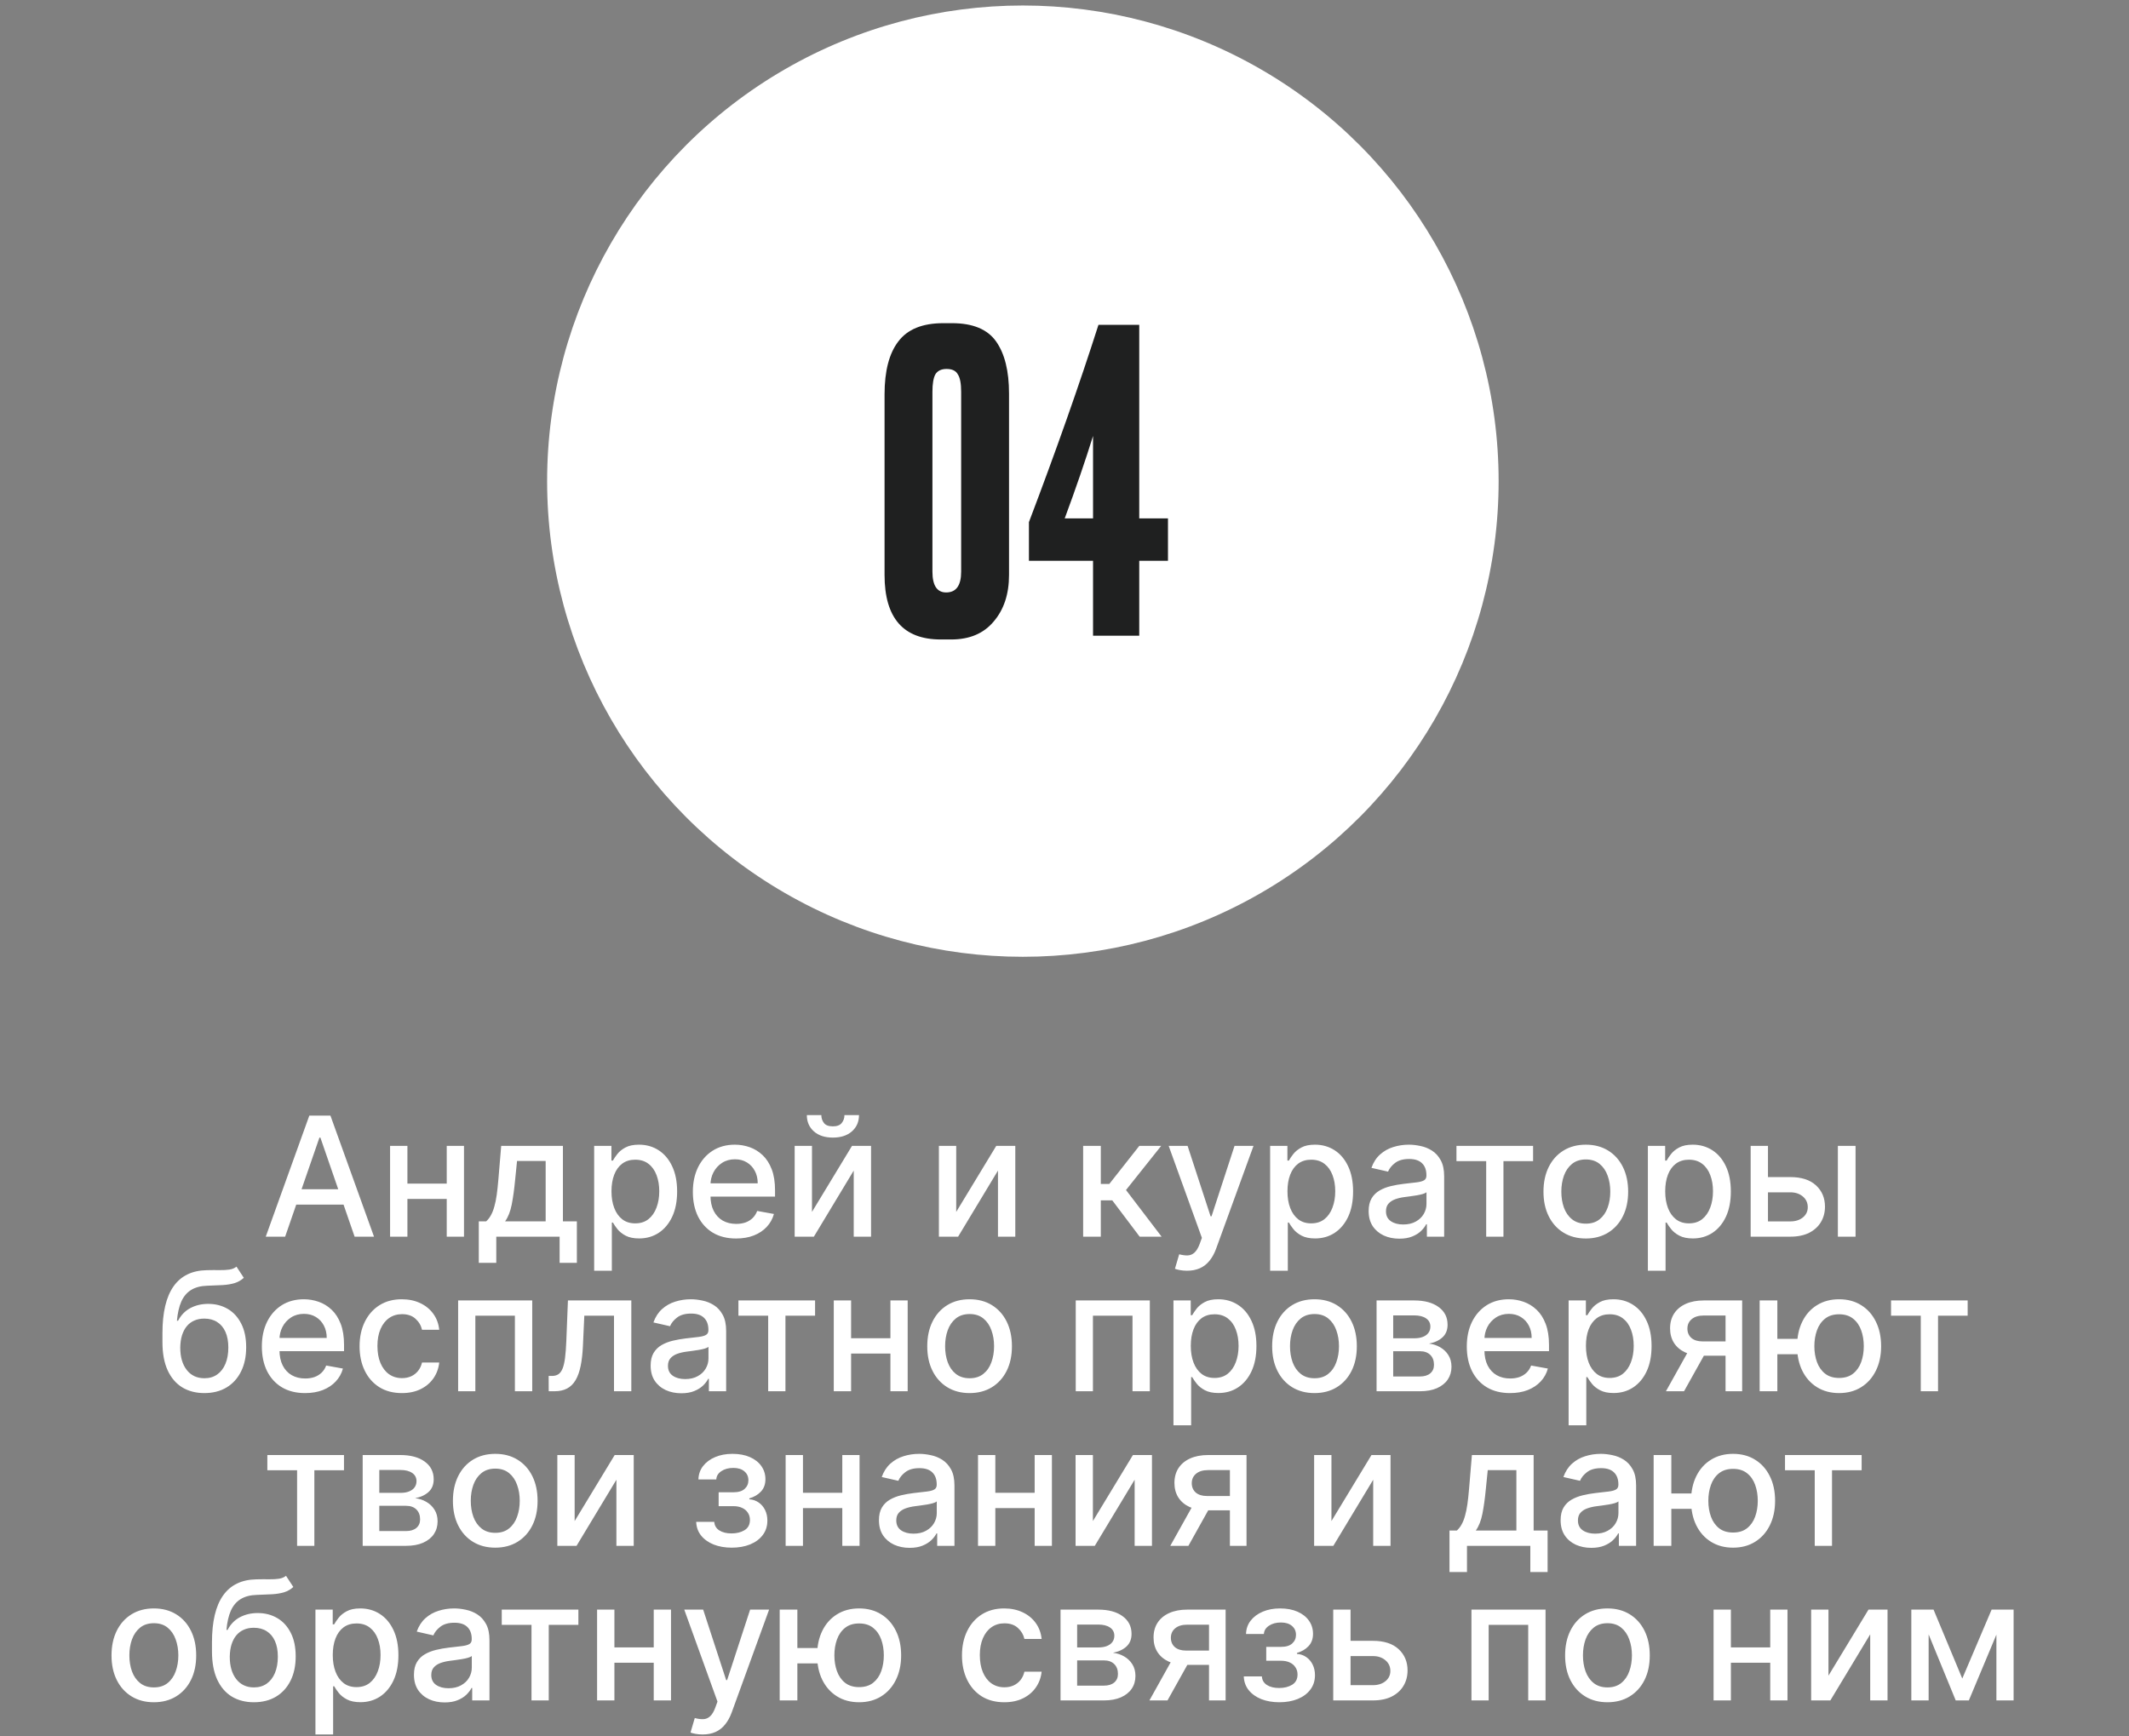 <?xml version="1.0" encoding="UTF-8"?> <svg xmlns="http://www.w3.org/2000/svg" width="179" height="146" viewBox="0 0 179 146" fill="none"><rect x="0" y="0" width="179" height="146" fill="#808080" stroke="none"/> <path d="M23.974 104H22.343L26.007 93.818H27.782L31.446 104H29.815L26.937 95.668H26.857L23.974 104ZM24.247 100.013H29.537V101.305H24.247V100.013ZM37.973 99.54V100.828H33.836V99.54H37.973ZM34.254 96.364V104H32.797V96.364H34.254ZM39.012 96.364V104H37.56V96.364H39.012ZM40.255 106.202V102.712H40.876C41.035 102.567 41.169 102.393 41.279 102.19C41.391 101.988 41.486 101.748 41.562 101.469C41.642 101.191 41.708 100.866 41.761 100.495C41.814 100.121 41.86 99.693 41.9 99.212L42.139 96.364H47.329V102.712H48.502V106.202H47.051V104H41.726V106.202H40.255ZM42.467 102.712H45.877V97.636H43.471L43.312 99.212C43.236 100.014 43.14 100.71 43.024 101.3C42.908 101.887 42.722 102.358 42.467 102.712ZM49.955 106.864V96.364H51.407V97.602H51.531C51.617 97.442 51.742 97.258 51.904 97.05C52.067 96.841 52.292 96.659 52.58 96.503C52.869 96.344 53.25 96.264 53.724 96.264C54.34 96.264 54.891 96.42 55.374 96.731C55.858 97.043 56.238 97.492 56.513 98.079C56.791 98.665 56.931 99.371 56.931 100.197C56.931 101.022 56.793 101.73 56.518 102.32C56.243 102.906 55.865 103.359 55.384 103.677C54.904 103.992 54.355 104.149 53.739 104.149C53.275 104.149 52.895 104.071 52.6 103.915C52.309 103.76 52.08 103.577 51.914 103.369C51.748 103.16 51.621 102.974 51.531 102.812H51.442V106.864H49.955ZM51.412 100.182C51.412 100.719 51.49 101.189 51.646 101.594C51.801 101.998 52.027 102.315 52.322 102.543C52.617 102.769 52.978 102.881 53.406 102.881C53.85 102.881 54.221 102.764 54.519 102.528C54.818 102.29 55.043 101.967 55.195 101.559C55.351 101.151 55.429 100.692 55.429 100.182C55.429 99.678 55.353 99.226 55.2 98.825C55.051 98.424 54.826 98.107 54.524 97.875C54.226 97.643 53.853 97.527 53.406 97.527C52.975 97.527 52.61 97.638 52.312 97.86C52.017 98.082 51.793 98.392 51.641 98.79C51.488 99.188 51.412 99.651 51.412 100.182ZM61.887 104.154C61.135 104.154 60.487 103.993 59.943 103.672C59.403 103.347 58.985 102.891 58.69 102.305C58.399 101.715 58.253 101.024 58.253 100.232C58.253 99.449 58.399 98.76 58.69 98.163C58.985 97.567 59.396 97.101 59.923 96.766C60.454 96.432 61.074 96.264 61.783 96.264C62.214 96.264 62.631 96.335 63.036 96.478C63.44 96.621 63.803 96.844 64.124 97.149C64.446 97.454 64.699 97.85 64.885 98.337C65.071 98.821 65.163 99.41 65.163 100.102V100.629H59.093V99.516H63.707C63.707 99.124 63.627 98.778 63.468 98.477C63.309 98.172 63.085 97.931 62.797 97.756C62.512 97.58 62.177 97.492 61.793 97.492C61.375 97.492 61.011 97.595 60.699 97.8C60.391 98.003 60.152 98.268 59.983 98.596C59.817 98.921 59.734 99.274 59.734 99.655V100.525C59.734 101.035 59.824 101.469 60.003 101.827C60.185 102.185 60.439 102.459 60.764 102.648C61.088 102.833 61.468 102.926 61.902 102.926C62.184 102.926 62.441 102.886 62.673 102.807C62.905 102.724 63.105 102.601 63.274 102.439C63.443 102.277 63.572 102.076 63.662 101.837L65.069 102.091C64.956 102.505 64.754 102.868 64.462 103.18C64.174 103.488 63.811 103.728 63.374 103.901C62.94 104.07 62.444 104.154 61.887 104.154ZM68.269 101.917L71.635 96.364H73.236V104H71.779V98.442L68.428 104H66.813V96.364H68.269V101.917ZM70.999 93.778H72.222C72.222 94.338 72.023 94.794 71.625 95.146C71.231 95.494 70.697 95.668 70.024 95.668C69.355 95.668 68.823 95.494 68.428 95.146C68.034 94.794 67.837 94.338 67.837 93.778H69.055C69.055 94.027 69.128 94.247 69.274 94.44C69.419 94.629 69.67 94.723 70.024 94.723C70.372 94.723 70.621 94.629 70.77 94.44C70.923 94.251 70.999 94.03 70.999 93.778ZM80.396 101.917L83.762 96.364H85.363V104H83.906V98.442L80.555 104H78.94V96.364H80.396V101.917ZM91.067 104V96.364H92.553V99.565H93.269L95.79 96.364H97.629L94.671 100.077L97.664 104H95.82L93.518 100.947H92.553V104H91.067ZM99.799 106.864C99.577 106.864 99.375 106.845 99.193 106.809C99.01 106.776 98.875 106.739 98.785 106.7L99.143 105.482C99.415 105.554 99.657 105.586 99.869 105.576C100.081 105.566 100.268 105.487 100.431 105.337C100.596 105.188 100.742 104.945 100.868 104.607L101.052 104.099L98.258 96.364H99.849L101.783 102.29H101.862L103.796 96.364H105.392L102.245 105.019C102.099 105.417 101.914 105.753 101.688 106.028C101.463 106.307 101.195 106.516 100.883 106.655C100.572 106.794 100.21 106.864 99.799 106.864ZM106.789 106.864V96.364H108.241V97.602H108.365C108.451 97.442 108.576 97.258 108.738 97.05C108.901 96.841 109.126 96.659 109.414 96.503C109.703 96.344 110.084 96.264 110.558 96.264C111.174 96.264 111.724 96.42 112.208 96.731C112.692 97.043 113.072 97.492 113.347 98.079C113.625 98.665 113.764 99.371 113.764 100.197C113.764 101.022 113.627 101.73 113.352 102.32C113.077 102.906 112.699 103.359 112.218 103.677C111.738 103.992 111.189 104.149 110.573 104.149C110.109 104.149 109.729 104.071 109.434 103.915C109.143 103.76 108.914 103.577 108.748 103.369C108.582 103.16 108.455 102.974 108.365 102.812H108.276V106.864H106.789ZM108.246 100.182C108.246 100.719 108.324 101.189 108.48 101.594C108.635 101.998 108.861 102.315 109.156 102.543C109.451 102.769 109.812 102.881 110.24 102.881C110.684 102.881 111.055 102.764 111.353 102.528C111.652 102.29 111.877 101.967 112.029 101.559C112.185 101.151 112.263 100.692 112.263 100.182C112.263 99.678 112.187 99.226 112.034 98.825C111.885 98.424 111.66 98.107 111.358 97.875C111.06 97.643 110.687 97.527 110.24 97.527C109.809 97.527 109.444 97.638 109.146 97.86C108.851 98.082 108.627 98.392 108.475 98.79C108.322 99.188 108.246 99.651 108.246 100.182ZM117.652 104.169C117.168 104.169 116.731 104.08 116.34 103.901C115.949 103.718 115.639 103.455 115.41 103.11C115.185 102.765 115.072 102.343 115.072 101.842C115.072 101.411 115.155 101.057 115.321 100.778C115.486 100.5 115.71 100.28 115.992 100.117C116.273 99.955 116.588 99.832 116.936 99.749C117.284 99.666 117.639 99.603 118 99.56C118.458 99.507 118.829 99.464 119.114 99.431C119.399 99.395 119.606 99.337 119.735 99.257C119.865 99.178 119.929 99.048 119.929 98.869V98.835C119.929 98.4 119.807 98.064 119.561 97.825C119.319 97.587 118.958 97.467 118.478 97.467C117.977 97.467 117.583 97.578 117.294 97.8C117.009 98.019 116.812 98.263 116.703 98.531L115.306 98.213C115.471 97.749 115.713 97.374 116.032 97.09C116.353 96.801 116.723 96.592 117.14 96.463C117.558 96.331 117.997 96.264 118.458 96.264C118.763 96.264 119.086 96.301 119.427 96.374C119.772 96.443 120.093 96.572 120.392 96.761C120.693 96.95 120.94 97.22 121.132 97.572C121.325 97.92 121.421 98.372 121.421 98.929V104H119.969V102.956H119.909C119.813 103.148 119.669 103.337 119.477 103.523C119.285 103.708 119.038 103.862 118.736 103.985C118.434 104.108 118.073 104.169 117.652 104.169ZM117.975 102.976C118.386 102.976 118.738 102.895 119.029 102.732C119.324 102.57 119.548 102.358 119.701 102.096C119.856 101.831 119.934 101.547 119.934 101.246V100.261C119.881 100.314 119.778 100.364 119.626 100.411C119.477 100.454 119.306 100.492 119.114 100.525C118.922 100.555 118.734 100.583 118.552 100.609C118.37 100.633 118.217 100.652 118.095 100.669C117.806 100.705 117.543 100.767 117.304 100.853C117.069 100.939 116.88 101.063 116.737 101.226C116.598 101.385 116.529 101.597 116.529 101.862C116.529 102.23 116.665 102.509 116.936 102.697C117.208 102.883 117.554 102.976 117.975 102.976ZM122.454 97.646V96.364H128.897V97.646H126.406V104H124.954V97.646H122.454ZM133.33 104.154C132.614 104.154 131.989 103.99 131.456 103.662C130.922 103.334 130.508 102.875 130.213 102.285C129.918 101.695 129.771 101.005 129.771 100.217C129.771 99.424 129.918 98.732 130.213 98.138C130.508 97.545 130.922 97.085 131.456 96.756C131.989 96.428 132.614 96.264 133.33 96.264C134.046 96.264 134.671 96.428 135.204 96.756C135.738 97.085 136.152 97.545 136.447 98.138C136.742 98.732 136.89 99.424 136.89 100.217C136.89 101.005 136.742 101.695 136.447 102.285C136.152 102.875 135.738 103.334 135.204 103.662C134.671 103.99 134.046 104.154 133.33 104.154ZM133.335 102.906C133.799 102.906 134.184 102.784 134.489 102.538C134.793 102.293 135.019 101.967 135.165 101.559C135.314 101.151 135.388 100.702 135.388 100.212C135.388 99.724 135.314 99.277 135.165 98.869C135.019 98.458 134.793 98.129 134.489 97.88C134.184 97.631 133.799 97.507 133.335 97.507C132.868 97.507 132.48 97.631 132.172 97.88C131.867 98.129 131.64 98.458 131.491 98.869C131.345 99.277 131.272 99.724 131.272 100.212C131.272 100.702 131.345 101.151 131.491 101.559C131.64 101.967 131.867 102.293 132.172 102.538C132.48 102.784 132.868 102.906 133.335 102.906ZM138.549 106.864V96.364H140.001V97.602H140.125C140.211 97.442 140.336 97.258 140.498 97.05C140.66 96.841 140.886 96.659 141.174 96.503C141.462 96.344 141.844 96.264 142.318 96.264C142.934 96.264 143.484 96.42 143.968 96.731C144.452 97.043 144.832 97.492 145.107 98.079C145.385 98.665 145.524 99.371 145.524 100.197C145.524 101.022 145.387 101.73 145.112 102.32C144.837 102.906 144.459 103.359 143.978 103.677C143.497 103.992 142.949 104.149 142.332 104.149C141.868 104.149 141.489 104.071 141.194 103.915C140.902 103.76 140.674 103.577 140.508 103.369C140.342 103.16 140.215 102.974 140.125 102.812H140.036V106.864H138.549ZM140.006 100.182C140.006 100.719 140.084 101.189 140.239 101.594C140.395 101.998 140.621 102.315 140.916 102.543C141.211 102.769 141.572 102.881 141.999 102.881C142.444 102.881 142.815 102.764 143.113 102.528C143.411 102.29 143.637 101.967 143.789 101.559C143.945 101.151 144.023 100.692 144.023 100.182C144.023 99.678 143.947 99.226 143.794 98.825C143.645 98.424 143.42 98.107 143.118 97.875C142.82 97.643 142.447 97.527 141.999 97.527C141.569 97.527 141.204 97.638 140.906 97.86C140.611 98.082 140.387 98.392 140.234 98.79C140.082 99.188 140.006 99.651 140.006 100.182ZM148.308 98.989H150.526C151.46 98.989 152.18 99.221 152.683 99.685C153.187 100.149 153.439 100.747 153.439 101.479C153.439 101.957 153.326 102.386 153.101 102.767C152.876 103.148 152.546 103.45 152.112 103.672C151.677 103.891 151.149 104 150.526 104H147.19V96.364H148.646V102.717H150.526C150.953 102.717 151.305 102.606 151.58 102.384C151.855 102.159 151.992 101.872 151.992 101.524C151.992 101.156 151.855 100.856 151.58 100.624C151.305 100.389 150.953 100.271 150.526 100.271H148.308V98.989ZM154.523 104V96.364H156.009V104H154.523ZM19.883 106.52L20.499 107.46C20.271 107.668 20.01 107.817 19.719 107.907C19.43 107.993 19.097 108.048 18.72 108.071C18.342 108.091 17.909 108.109 17.422 108.126C16.872 108.142 16.419 108.262 16.065 108.484C15.71 108.702 15.437 109.027 15.244 109.458C15.055 109.886 14.933 110.423 14.876 111.069H14.971C15.22 110.595 15.564 110.24 16.005 110.005C16.449 109.77 16.948 109.652 17.501 109.652C18.118 109.652 18.666 109.793 19.147 110.075C19.628 110.356 20.005 110.769 20.28 111.312C20.559 111.853 20.698 112.514 20.698 113.296C20.698 114.088 20.552 114.773 20.261 115.349C19.972 115.926 19.565 116.372 19.038 116.687C18.514 116.998 17.896 117.154 17.183 117.154C16.471 117.154 15.849 116.993 15.319 116.672C14.792 116.347 14.383 115.866 14.091 115.23C13.803 114.594 13.658 113.808 13.658 112.874V112.118C13.658 110.371 13.97 109.057 14.593 108.175C15.216 107.294 16.148 106.841 17.387 106.818C17.788 106.808 18.146 106.807 18.461 106.813C18.776 106.817 19.051 106.802 19.286 106.768C19.525 106.732 19.724 106.649 19.883 106.52ZM17.188 115.906C17.602 115.906 17.959 115.802 18.257 115.593C18.559 115.381 18.791 115.081 18.953 114.693C19.116 114.305 19.197 113.848 19.197 113.321C19.197 112.804 19.116 112.365 18.953 112.004C18.791 111.642 18.559 111.367 18.257 111.178C17.956 110.986 17.594 110.89 17.173 110.89C16.862 110.89 16.583 110.945 16.338 111.054C16.093 111.16 15.882 111.317 15.707 111.526C15.534 111.735 15.4 111.99 15.304 112.292C15.211 112.59 15.162 112.933 15.155 113.321C15.155 114.11 15.335 114.738 15.697 115.205C16.061 115.673 16.558 115.906 17.188 115.906ZM25.65 117.154C24.898 117.154 24.25 116.993 23.706 116.672C23.166 116.347 22.748 115.891 22.453 115.305C22.162 114.715 22.016 114.024 22.016 113.232C22.016 112.449 22.162 111.76 22.453 111.163C22.748 110.567 23.159 110.101 23.686 109.766C24.216 109.432 24.836 109.264 25.546 109.264C25.976 109.264 26.394 109.335 26.798 109.478C27.203 109.621 27.566 109.844 27.887 110.149C28.209 110.454 28.462 110.85 28.648 111.337C28.833 111.821 28.926 112.41 28.926 113.102V113.629H22.856V112.516H27.47C27.47 112.125 27.39 111.778 27.231 111.477C27.072 111.172 26.848 110.931 26.56 110.756C26.275 110.58 25.94 110.492 25.555 110.492C25.138 110.492 24.773 110.595 24.462 110.8C24.153 111.003 23.915 111.268 23.746 111.596C23.58 111.921 23.497 112.274 23.497 112.655V113.525C23.497 114.035 23.587 114.469 23.766 114.827C23.948 115.185 24.201 115.459 24.526 115.648C24.851 115.833 25.231 115.926 25.665 115.926C25.947 115.926 26.203 115.886 26.435 115.807C26.667 115.724 26.868 115.601 27.037 115.439C27.206 115.277 27.335 115.076 27.425 114.837L28.832 115.091C28.719 115.505 28.517 115.868 28.225 116.18C27.937 116.488 27.574 116.728 27.136 116.901C26.702 117.07 26.207 117.154 25.65 117.154ZM33.792 117.154C33.053 117.154 32.417 116.987 31.883 116.652C31.353 116.314 30.945 115.848 30.66 115.255C30.375 114.662 30.232 113.982 30.232 113.217C30.232 112.441 30.378 111.757 30.67 111.163C30.962 110.567 31.373 110.101 31.903 109.766C32.433 109.432 33.058 109.264 33.777 109.264C34.357 109.264 34.874 109.372 35.328 109.587C35.782 109.799 36.149 110.098 36.427 110.482C36.709 110.867 36.876 111.316 36.929 111.83H35.482C35.403 111.472 35.221 111.163 34.935 110.905C34.654 110.646 34.276 110.517 33.802 110.517C33.388 110.517 33.025 110.626 32.713 110.845C32.405 111.061 32.165 111.369 31.992 111.77C31.82 112.168 31.734 112.638 31.734 113.182C31.734 113.739 31.818 114.219 31.987 114.624C32.156 115.028 32.395 115.341 32.703 115.563C33.015 115.785 33.381 115.896 33.802 115.896C34.084 115.896 34.339 115.845 34.568 115.742C34.8 115.636 34.993 115.485 35.149 115.29C35.308 115.094 35.419 114.859 35.482 114.584H36.929C36.876 115.078 36.715 115.518 36.447 115.906C36.178 116.294 35.819 116.599 35.368 116.821C34.921 117.043 34.395 117.154 33.792 117.154ZM38.519 117V109.364H44.748V117H43.291V110.646H39.966V117H38.519ZM46.134 117L46.129 115.712H46.403C46.615 115.712 46.792 115.668 46.934 115.578C47.08 115.485 47.2 115.33 47.292 115.111C47.385 114.892 47.456 114.59 47.506 114.206C47.556 113.818 47.592 113.331 47.616 112.744L47.75 109.364H53.079V117H51.623V110.646H49.127L49.008 113.241C48.978 113.871 48.913 114.421 48.814 114.892C48.718 115.363 48.577 115.755 48.391 116.07C48.206 116.382 47.967 116.616 47.675 116.771C47.384 116.924 47.029 117 46.611 117H46.134ZM57.284 117.169C56.8 117.169 56.363 117.08 55.972 116.901C55.581 116.718 55.271 116.455 55.042 116.11C54.816 115.765 54.704 115.343 54.704 114.842C54.704 114.411 54.787 114.057 54.952 113.778C55.118 113.5 55.342 113.28 55.624 113.117C55.905 112.955 56.22 112.832 56.568 112.749C56.916 112.666 57.271 112.603 57.632 112.56C58.09 112.507 58.461 112.464 58.746 112.431C59.031 112.395 59.238 112.337 59.367 112.257C59.496 112.178 59.561 112.048 59.561 111.869V111.835C59.561 111.4 59.438 111.064 59.193 110.825C58.951 110.587 58.59 110.467 58.109 110.467C57.609 110.467 57.215 110.578 56.926 110.8C56.641 111.019 56.444 111.263 56.334 111.531L54.938 111.213C55.103 110.749 55.345 110.375 55.663 110.089C55.985 109.801 56.354 109.592 56.772 109.463C57.19 109.33 57.629 109.264 58.09 109.264C58.394 109.264 58.718 109.301 59.059 109.374C59.404 109.443 59.725 109.572 60.023 109.761C60.325 109.95 60.572 110.22 60.764 110.572C60.956 110.92 61.053 111.372 61.053 111.929V117H59.601V115.956H59.541C59.445 116.148 59.301 116.337 59.109 116.523C58.916 116.708 58.669 116.862 58.368 116.985C58.066 117.108 57.705 117.169 57.284 117.169ZM57.607 115.976C58.018 115.976 58.37 115.895 58.661 115.732C58.956 115.57 59.18 115.358 59.332 115.096C59.488 114.831 59.566 114.547 59.566 114.246V113.261C59.513 113.314 59.41 113.364 59.258 113.411C59.109 113.454 58.938 113.492 58.746 113.525C58.553 113.555 58.366 113.583 58.184 113.609C58.002 113.633 57.849 113.652 57.727 113.669C57.438 113.705 57.175 113.767 56.936 113.853C56.701 113.939 56.512 114.063 56.369 114.226C56.23 114.385 56.16 114.597 56.16 114.862C56.16 115.23 56.296 115.509 56.568 115.697C56.84 115.883 57.186 115.976 57.607 115.976ZM62.085 110.646V109.364H68.529V110.646H66.038V117H64.586V110.646H62.085ZM75.276 112.54V113.828H71.14V112.54H75.276ZM71.558 109.364V117H70.101V109.364H71.558ZM76.315 109.364V117H74.864V109.364H76.315ZM81.521 117.154C80.805 117.154 80.18 116.99 79.646 116.662C79.113 116.334 78.698 115.875 78.403 115.285C78.108 114.695 77.961 114.005 77.961 113.217C77.961 112.424 78.108 111.732 78.403 111.138C78.698 110.545 79.113 110.085 79.646 109.756C80.18 109.428 80.805 109.264 81.521 109.264C82.237 109.264 82.861 109.428 83.395 109.756C83.928 110.085 84.343 110.545 84.638 111.138C84.933 111.732 85.08 112.424 85.08 113.217C85.08 114.005 84.933 114.695 84.638 115.285C84.343 115.875 83.928 116.334 83.395 116.662C82.861 116.99 82.237 117.154 81.521 117.154ZM81.526 115.906C81.99 115.906 82.374 115.784 82.679 115.538C82.984 115.293 83.209 114.967 83.355 114.559C83.504 114.151 83.579 113.702 83.579 113.212C83.579 112.724 83.504 112.277 83.355 111.869C83.209 111.458 82.984 111.129 82.679 110.88C82.374 110.631 81.99 110.507 81.526 110.507C81.058 110.507 80.671 110.631 80.362 110.88C80.057 111.129 79.83 111.458 79.681 111.869C79.535 112.277 79.462 112.724 79.462 113.212C79.462 113.702 79.535 114.151 79.681 114.559C79.83 114.967 80.057 115.293 80.362 115.538C80.671 115.784 81.058 115.906 81.526 115.906ZM90.445 117V109.364H96.674V117H95.217V110.646H91.891V117H90.445ZM98.661 119.864V109.364H100.113V110.602H100.237C100.324 110.442 100.448 110.259 100.61 110.05C100.773 109.841 100.998 109.659 101.286 109.503C101.575 109.344 101.956 109.264 102.43 109.264C103.046 109.264 103.597 109.42 104.08 109.732C104.564 110.043 104.944 110.492 105.219 111.079C105.497 111.665 105.637 112.371 105.637 113.197C105.637 114.022 105.499 114.73 105.224 115.32C104.949 115.906 104.571 116.359 104.09 116.677C103.61 116.992 103.061 117.149 102.445 117.149C101.981 117.149 101.601 117.071 101.306 116.915C101.015 116.76 100.786 116.577 100.62 116.369C100.454 116.16 100.327 115.974 100.237 115.812H100.148V119.864H98.661ZM100.118 113.182C100.118 113.719 100.196 114.189 100.352 114.594C100.508 114.998 100.733 115.315 101.028 115.543C101.323 115.769 101.684 115.881 102.112 115.881C102.556 115.881 102.927 115.764 103.225 115.528C103.524 115.29 103.749 114.967 103.901 114.559C104.057 114.151 104.135 113.692 104.135 113.182C104.135 112.678 104.059 112.226 103.906 111.825C103.757 111.424 103.532 111.107 103.23 110.875C102.932 110.643 102.559 110.527 102.112 110.527C101.681 110.527 101.316 110.638 101.018 110.86C100.723 111.082 100.499 111.392 100.347 111.79C100.194 112.187 100.118 112.652 100.118 113.182ZM110.519 117.154C109.803 117.154 109.178 116.99 108.644 116.662C108.111 116.334 107.696 115.875 107.401 115.285C107.106 114.695 106.959 114.005 106.959 113.217C106.959 112.424 107.106 111.732 107.401 111.138C107.696 110.545 108.111 110.085 108.644 109.756C109.178 109.428 109.803 109.264 110.519 109.264C111.235 109.264 111.859 109.428 112.393 109.756C112.927 110.085 113.341 110.545 113.636 111.138C113.931 111.732 114.078 112.424 114.078 113.217C114.078 114.005 113.931 114.695 113.636 115.285C113.341 115.875 112.927 116.334 112.393 116.662C111.859 116.99 111.235 117.154 110.519 117.154ZM110.524 115.906C110.988 115.906 111.372 115.784 111.677 115.538C111.982 115.293 112.207 114.967 112.353 114.559C112.502 114.151 112.577 113.702 112.577 113.212C112.577 112.724 112.502 112.277 112.353 111.869C112.207 111.458 111.982 111.129 111.677 110.88C111.372 110.631 110.988 110.507 110.524 110.507C110.056 110.507 109.669 110.631 109.36 110.88C109.055 111.129 108.828 111.458 108.679 111.869C108.533 112.277 108.46 112.724 108.46 113.212C108.46 113.702 108.533 114.151 108.679 114.559C108.828 114.967 109.055 115.293 109.36 115.538C109.669 115.784 110.056 115.906 110.524 115.906ZM115.738 117V109.364H118.904C119.766 109.364 120.449 109.548 120.953 109.915C121.457 110.28 121.708 110.776 121.708 111.402C121.708 111.849 121.566 112.204 121.281 112.466C120.996 112.728 120.618 112.903 120.147 112.993C120.489 113.033 120.802 113.135 121.087 113.301C121.372 113.464 121.601 113.682 121.773 113.957C121.949 114.232 122.037 114.561 122.037 114.942C122.037 115.346 121.932 115.704 121.723 116.016C121.515 116.324 121.211 116.566 120.814 116.741C120.419 116.914 119.944 117 119.387 117H115.738ZM117.135 115.757H119.387C119.755 115.757 120.043 115.669 120.252 115.494C120.461 115.318 120.565 115.079 120.565 114.778C120.565 114.423 120.461 114.145 120.252 113.942C120.043 113.737 119.755 113.634 119.387 113.634H117.135V115.757ZM117.135 112.545H118.919C119.198 112.545 119.436 112.506 119.635 112.426C119.837 112.347 119.992 112.234 120.098 112.088C120.207 111.939 120.262 111.763 120.262 111.561C120.262 111.266 120.141 111.036 119.899 110.87C119.657 110.704 119.325 110.621 118.904 110.621H117.135V112.545ZM126.958 117.154C126.206 117.154 125.558 116.993 125.015 116.672C124.474 116.347 124.057 115.891 123.762 115.305C123.47 114.715 123.324 114.024 123.324 113.232C123.324 112.449 123.47 111.76 123.762 111.163C124.057 110.567 124.468 110.101 124.995 109.766C125.525 109.432 126.145 109.264 126.854 109.264C127.285 109.264 127.703 109.335 128.107 109.478C128.511 109.621 128.874 109.844 129.196 110.149C129.517 110.454 129.771 110.85 129.956 111.337C130.142 111.821 130.235 112.41 130.235 113.102V113.629H124.164V112.516H128.778C128.778 112.125 128.699 111.778 128.539 111.477C128.38 111.172 128.157 110.931 127.868 110.756C127.583 110.58 127.248 110.492 126.864 110.492C126.446 110.492 126.082 110.595 125.77 110.8C125.462 111.003 125.223 111.268 125.054 111.596C124.889 111.921 124.806 112.274 124.806 112.655V113.525C124.806 114.035 124.895 114.469 125.074 114.827C125.257 115.185 125.51 115.459 125.835 115.648C126.16 115.833 126.539 115.926 126.973 115.926C127.255 115.926 127.512 115.886 127.744 115.807C127.976 115.724 128.176 115.601 128.346 115.439C128.515 115.277 128.644 115.076 128.733 114.837L130.14 115.091C130.028 115.505 129.825 115.868 129.534 116.18C129.245 116.488 128.882 116.728 128.445 116.901C128.011 117.07 127.515 117.154 126.958 117.154ZM131.884 119.864V109.364H133.336V110.602H133.46C133.546 110.442 133.671 110.259 133.833 110.05C133.995 109.841 134.221 109.659 134.509 109.503C134.797 109.344 135.179 109.264 135.653 109.264C136.269 109.264 136.819 109.42 137.303 109.732C137.787 110.043 138.166 110.492 138.442 111.079C138.72 111.665 138.859 112.371 138.859 113.197C138.859 114.022 138.722 114.73 138.447 115.32C138.171 115.906 137.794 116.359 137.313 116.677C136.832 116.992 136.284 117.149 135.667 117.149C135.203 117.149 134.824 117.071 134.529 116.915C134.237 116.76 134.009 116.577 133.843 116.369C133.677 116.16 133.55 115.974 133.46 115.812H133.371V119.864H131.884ZM133.341 113.182C133.341 113.719 133.419 114.189 133.574 114.594C133.73 114.998 133.956 115.315 134.251 115.543C134.546 115.769 134.907 115.881 135.334 115.881C135.778 115.881 136.15 115.764 136.448 115.528C136.746 115.29 136.972 114.967 137.124 114.559C137.28 114.151 137.358 113.692 137.358 113.182C137.358 112.678 137.282 112.226 137.129 111.825C136.98 111.424 136.755 111.107 136.453 110.875C136.155 110.643 135.782 110.527 135.334 110.527C134.903 110.527 134.539 110.638 134.241 110.86C133.946 111.082 133.722 111.392 133.569 111.79C133.417 112.187 133.341 112.652 133.341 113.182ZM145.079 117V110.631H143.249C142.815 110.631 142.477 110.732 142.235 110.935C141.993 111.137 141.872 111.402 141.872 111.73C141.872 112.055 141.983 112.317 142.205 112.516C142.43 112.711 142.745 112.809 143.15 112.809H145.511V114.012H143.15C142.586 114.012 142.099 113.919 141.688 113.734C141.28 113.545 140.965 113.278 140.743 112.933C140.525 112.589 140.415 112.181 140.415 111.71C140.415 111.23 140.528 110.815 140.753 110.467C140.982 110.116 141.309 109.844 141.733 109.652C142.16 109.46 142.666 109.364 143.249 109.364H146.476V117H145.079ZM140.067 117L142.22 113.142H143.741L141.589 117H140.067ZM152.297 112.595V113.888H148.226V112.595H152.297ZM149.434 109.364V117H147.947V109.364H149.434ZM154.624 117.154C153.915 117.154 153.295 116.988 152.765 116.657C152.234 116.326 151.823 115.865 151.532 115.275C151.24 114.682 151.094 113.994 151.094 113.212C151.094 112.423 151.24 111.733 151.532 111.143C151.823 110.55 152.234 110.089 152.765 109.761C153.295 109.43 153.915 109.264 154.624 109.264C155.337 109.264 155.956 109.43 156.483 109.761C157.014 110.089 157.425 110.55 157.716 111.143C158.011 111.733 158.159 112.423 158.159 113.212C158.159 113.994 158.011 114.682 157.716 115.275C157.425 115.865 157.014 116.326 156.483 116.657C155.956 116.988 155.337 117.154 154.624 117.154ZM154.624 115.881C155.105 115.881 155.497 115.76 155.802 115.518C156.111 115.273 156.338 114.948 156.483 114.544C156.629 114.14 156.702 113.696 156.702 113.212C156.702 112.724 156.629 112.279 156.483 111.874C156.338 111.467 156.111 111.14 155.802 110.895C155.497 110.65 155.105 110.527 154.624 110.527C154.147 110.527 153.754 110.65 153.446 110.895C153.138 111.14 152.911 111.467 152.765 111.874C152.619 112.279 152.546 112.724 152.546 113.212C152.546 113.696 152.619 114.14 152.765 114.544C152.911 114.948 153.138 115.273 153.446 115.518C153.754 115.76 154.147 115.881 154.624 115.881ZM158.992 110.646V109.364H165.435V110.646H162.944V117H161.492V110.646H158.992ZM22.478 123.646V122.364H28.921V123.646H26.43V130H24.979V123.646H22.478ZM30.493 130V122.364H33.66C34.522 122.364 35.205 122.548 35.709 122.915C36.212 123.28 36.464 123.776 36.464 124.402C36.464 124.849 36.322 125.204 36.037 125.466C35.752 125.728 35.374 125.903 34.903 125.993C35.245 126.033 35.558 126.135 35.843 126.301C36.128 126.464 36.357 126.682 36.529 126.957C36.705 127.232 36.792 127.561 36.792 127.942C36.792 128.346 36.688 128.704 36.479 129.016C36.27 129.324 35.967 129.566 35.569 129.741C35.175 129.914 34.699 130 34.143 130H30.493ZM31.89 128.757H34.143C34.511 128.757 34.799 128.669 35.008 128.494C35.216 128.318 35.321 128.079 35.321 127.778C35.321 127.423 35.216 127.145 35.008 126.942C34.799 126.737 34.511 126.634 34.143 126.634H31.89V128.757ZM31.89 125.545H33.675C33.954 125.545 34.192 125.506 34.391 125.426C34.593 125.347 34.748 125.234 34.853 125.088C34.963 124.939 35.018 124.763 35.018 124.561C35.018 124.266 34.897 124.036 34.655 123.87C34.413 123.704 34.081 123.621 33.66 123.621H31.89V125.545ZM41.64 130.154C40.924 130.154 40.299 129.99 39.765 129.662C39.232 129.334 38.818 128.875 38.523 128.285C38.228 127.695 38.08 127.005 38.08 126.217C38.08 125.424 38.228 124.732 38.523 124.138C38.818 123.545 39.232 123.085 39.765 122.756C40.299 122.428 40.924 122.264 41.64 122.264C42.356 122.264 42.98 122.428 43.514 122.756C44.048 123.085 44.462 123.545 44.757 124.138C45.052 124.732 45.199 125.424 45.199 126.217C45.199 127.005 45.052 127.695 44.757 128.285C44.462 128.875 44.048 129.334 43.514 129.662C42.98 129.99 42.356 130.154 41.64 130.154ZM41.645 128.906C42.109 128.906 42.493 128.784 42.798 128.538C43.103 128.293 43.328 127.967 43.474 127.559C43.623 127.151 43.698 126.702 43.698 126.212C43.698 125.724 43.623 125.277 43.474 124.869C43.328 124.458 43.103 124.129 42.798 123.88C42.493 123.631 42.109 123.507 41.645 123.507C41.177 123.507 40.79 123.631 40.481 123.88C40.176 124.129 39.949 124.458 39.8 124.869C39.654 125.277 39.581 125.724 39.581 126.212C39.581 126.702 39.654 127.151 39.8 127.559C39.949 127.967 40.176 128.293 40.481 128.538C40.79 128.784 41.177 128.906 41.645 128.906ZM48.315 127.917L51.681 122.364H53.282V130H51.825V124.442L48.474 130H46.859V122.364H48.315V127.917ZM58.533 127.982H60.054C60.074 128.293 60.215 128.533 60.477 128.702C60.742 128.871 61.085 128.956 61.506 128.956C61.934 128.956 62.298 128.865 62.6 128.683C62.902 128.497 63.052 128.21 63.052 127.822C63.052 127.59 62.994 127.388 62.878 127.216C62.766 127.04 62.605 126.904 62.396 126.808C62.191 126.712 61.947 126.664 61.665 126.664H60.422V125.496H61.665C62.086 125.496 62.401 125.4 62.61 125.207C62.819 125.015 62.923 124.775 62.923 124.487C62.923 124.175 62.81 123.925 62.585 123.736C62.363 123.544 62.053 123.447 61.655 123.447C61.251 123.447 60.915 123.539 60.646 123.721C60.378 123.9 60.237 124.132 60.224 124.417H58.722C58.732 123.989 58.861 123.615 59.11 123.293C59.362 122.969 59.7 122.717 60.124 122.538C60.552 122.355 61.037 122.264 61.581 122.264C62.148 122.264 62.638 122.355 63.052 122.538C63.467 122.72 63.786 122.972 64.012 123.293C64.241 123.615 64.355 123.984 64.355 124.402C64.355 124.823 64.229 125.168 63.977 125.436C63.728 125.701 63.404 125.892 63.003 126.008V126.087C63.298 126.107 63.559 126.197 63.788 126.356C64.017 126.515 64.196 126.725 64.325 126.987C64.454 127.249 64.519 127.546 64.519 127.877C64.519 128.344 64.39 128.749 64.131 129.09C63.876 129.432 63.521 129.695 63.067 129.881C62.617 130.063 62.101 130.154 61.521 130.154C60.958 130.154 60.452 130.066 60.005 129.891C59.561 129.712 59.208 129.46 58.946 129.135C58.687 128.81 58.55 128.426 58.533 127.982ZM71.229 125.54V126.828H67.093V125.54H71.229ZM67.511 122.364V130H66.054V122.364H67.511ZM72.269 122.364V130H70.817V122.364H72.269ZM76.479 130.169C75.996 130.169 75.558 130.08 75.167 129.901C74.776 129.718 74.466 129.455 74.237 129.11C74.012 128.765 73.899 128.343 73.899 127.842C73.899 127.411 73.982 127.057 74.148 126.778C74.313 126.5 74.537 126.28 74.819 126.117C75.101 125.955 75.415 125.832 75.763 125.749C76.112 125.666 76.466 125.603 76.827 125.56C77.285 125.507 77.656 125.464 77.941 125.431C78.226 125.395 78.433 125.337 78.562 125.257C78.692 125.178 78.756 125.048 78.756 124.869V124.835C78.756 124.4 78.634 124.064 78.388 123.825C78.147 123.587 77.785 123.467 77.305 123.467C76.804 123.467 76.41 123.578 76.121 123.8C75.836 124.019 75.639 124.263 75.53 124.531L74.133 124.213C74.299 123.749 74.54 123.375 74.859 123.089C75.18 122.801 75.55 122.592 75.967 122.463C76.385 122.33 76.824 122.264 77.285 122.264C77.59 122.264 77.913 122.301 78.254 122.374C78.599 122.443 78.921 122.572 79.219 122.761C79.52 122.95 79.767 123.22 79.96 123.572C80.152 123.92 80.248 124.372 80.248 124.929V130H78.796V128.956H78.737C78.64 129.148 78.496 129.337 78.304 129.523C78.112 129.708 77.865 129.862 77.563 129.985C77.262 130.108 76.9 130.169 76.479 130.169ZM76.803 128.976C77.213 128.976 77.565 128.895 77.856 128.732C78.151 128.57 78.375 128.358 78.528 128.096C78.683 127.831 78.761 127.547 78.761 127.246V126.261C78.708 126.314 78.606 126.364 78.453 126.411C78.304 126.454 78.133 126.492 77.941 126.525C77.749 126.555 77.562 126.583 77.379 126.609C77.197 126.633 77.044 126.652 76.922 126.669C76.633 126.705 76.37 126.767 76.131 126.853C75.896 126.939 75.707 127.063 75.565 127.226C75.425 127.385 75.356 127.597 75.356 127.862C75.356 128.23 75.492 128.509 75.763 128.697C76.035 128.883 76.382 128.976 76.803 128.976ZM87.403 125.54V126.828H83.267V125.54H87.403ZM83.684 122.364V130H82.228V122.364H83.684ZM88.442 122.364V130H86.991V122.364H88.442ZM91.888 127.917L95.253 122.364H96.854V130H95.397V124.442L92.047 130H90.431V122.364H91.888V127.917ZM103.407 130V123.631H101.577C101.143 123.631 100.805 123.732 100.563 123.935C100.321 124.137 100.2 124.402 100.2 124.73C100.2 125.055 100.311 125.317 100.533 125.516C100.759 125.711 101.073 125.809 101.478 125.809H103.839V127.012H101.478C100.914 127.012 100.427 126.919 100.016 126.734C99.609 126.545 99.294 126.278 99.072 125.933C98.853 125.589 98.743 125.181 98.743 124.71C98.743 124.23 98.856 123.815 99.082 123.467C99.31 123.116 99.637 122.844 100.061 122.652C100.488 122.46 100.994 122.364 101.577 122.364H104.804V130H103.407ZM98.395 130L100.548 126.142H102.069L99.917 130H98.395ZM111.944 127.917L115.31 122.364H116.911V130H115.454V124.442L112.103 130H110.488V122.364H111.944V127.917ZM121.869 132.202V128.712H122.49C122.649 128.567 122.784 128.393 122.893 128.19C123.006 127.988 123.1 127.748 123.176 127.469C123.256 127.191 123.322 126.866 123.375 126.495C123.428 126.121 123.475 125.693 123.514 125.212L123.753 122.364H128.943V128.712H130.117V132.202H128.665V130H123.34V132.202H121.869ZM124.081 128.712H127.492V123.636H125.085L124.926 125.212C124.85 126.014 124.754 126.71 124.638 127.3C124.522 127.887 124.336 128.358 124.081 128.712ZM133.792 130.169C133.308 130.169 132.871 130.08 132.479 129.901C132.088 129.718 131.778 129.455 131.55 129.11C131.324 128.765 131.212 128.343 131.212 127.842C131.212 127.411 131.295 127.057 131.46 126.778C131.626 126.5 131.85 126.28 132.131 126.117C132.413 125.955 132.728 125.832 133.076 125.749C133.424 125.666 133.779 125.603 134.14 125.56C134.597 125.507 134.969 125.464 135.254 125.431C135.539 125.395 135.746 125.337 135.875 125.257C136.004 125.178 136.069 125.048 136.069 124.869V124.835C136.069 124.4 135.946 124.064 135.701 123.825C135.459 123.587 135.098 123.467 134.617 123.467C134.117 123.467 133.722 123.578 133.434 123.8C133.149 124.019 132.952 124.263 132.842 124.531L131.445 124.213C131.611 123.749 131.853 123.375 132.171 123.089C132.493 122.801 132.862 122.592 133.28 122.463C133.697 122.33 134.137 122.264 134.597 122.264C134.902 122.264 135.225 122.301 135.567 122.374C135.911 122.443 136.233 122.572 136.531 122.761C136.833 122.95 137.08 123.22 137.272 123.572C137.464 123.92 137.56 124.372 137.56 124.929V130H136.109V128.956H136.049C135.953 129.148 135.809 129.337 135.616 129.523C135.424 129.708 135.177 129.862 134.876 129.985C134.574 130.108 134.213 130.169 133.792 130.169ZM134.115 128.976C134.526 128.976 134.877 128.895 135.169 128.732C135.464 128.57 135.688 128.358 135.84 128.096C135.996 127.831 136.074 127.547 136.074 127.246V126.261C136.021 126.314 135.918 126.364 135.766 126.411C135.616 126.454 135.446 126.492 135.254 126.525C135.061 126.555 134.874 126.583 134.692 126.609C134.509 126.633 134.357 126.652 134.234 126.669C133.946 126.705 133.683 126.767 133.444 126.853C133.209 126.939 133.02 127.063 132.877 127.226C132.738 127.385 132.668 127.597 132.668 127.862C132.668 128.23 132.804 128.509 133.076 128.697C133.348 128.883 133.694 128.976 134.115 128.976ZM143.383 125.595V126.888H139.312V125.595H143.383ZM140.52 122.364V130H139.033V122.364H140.52ZM145.71 130.154C145.001 130.154 144.381 129.988 143.851 129.657C143.32 129.326 142.909 128.865 142.618 128.275C142.326 127.682 142.18 126.994 142.18 126.212C142.18 125.423 142.326 124.733 142.618 124.143C142.909 123.55 143.32 123.089 143.851 122.761C144.381 122.43 145.001 122.264 145.71 122.264C146.423 122.264 147.042 122.43 147.569 122.761C148.1 123.089 148.511 123.55 148.802 124.143C149.097 124.733 149.245 125.423 149.245 126.212C149.245 126.994 149.097 127.682 148.802 128.275C148.511 128.865 148.1 129.326 147.569 129.657C147.042 129.988 146.423 130.154 145.71 130.154ZM145.71 128.881C146.191 128.881 146.583 128.76 146.888 128.518C147.197 128.273 147.424 127.948 147.569 127.544C147.715 127.14 147.788 126.696 147.788 126.212C147.788 125.724 147.715 125.279 147.569 124.874C147.424 124.467 147.197 124.14 146.888 123.895C146.583 123.65 146.191 123.527 145.71 123.527C145.233 123.527 144.84 123.65 144.532 123.895C144.224 124.14 143.997 124.467 143.851 124.874C143.705 125.279 143.632 125.724 143.632 126.212C143.632 126.696 143.705 127.14 143.851 127.544C143.997 127.948 144.224 128.273 144.532 128.518C144.84 128.76 145.233 128.881 145.71 128.881ZM150.078 123.646V122.364H156.521V123.646H154.03V130H152.578V123.646H150.078ZM12.936 143.154C12.22 143.154 11.595 142.99 11.061 142.662C10.528 142.334 10.113 141.875 9.818 141.285C9.523 140.695 9.376 140.005 9.376 139.217C9.376 138.424 9.523 137.732 9.818 137.138C10.113 136.545 10.528 136.085 11.061 135.756C11.595 135.428 12.22 135.264 12.936 135.264C13.652 135.264 14.276 135.428 14.81 135.756C15.344 136.085 15.758 136.545 16.053 137.138C16.348 137.732 16.495 138.424 16.495 139.217C16.495 140.005 16.348 140.695 16.053 141.285C15.758 141.875 15.344 142.334 14.81 142.662C14.276 142.99 13.652 143.154 12.936 143.154ZM12.941 141.906C13.405 141.906 13.789 141.784 14.094 141.538C14.399 141.293 14.624 140.967 14.77 140.559C14.919 140.151 14.994 139.702 14.994 139.212C14.994 138.724 14.919 138.277 14.77 137.869C14.624 137.458 14.399 137.129 14.094 136.88C13.789 136.631 13.405 136.507 12.941 136.507C12.473 136.507 12.085 136.631 11.777 136.88C11.472 137.129 11.245 137.458 11.096 137.869C10.95 138.277 10.877 138.724 10.877 139.212C10.877 139.702 10.95 140.151 11.096 140.559C11.245 140.967 11.472 141.293 11.777 141.538C12.085 141.784 12.473 141.906 12.941 141.906ZM24.046 132.52L24.662 133.46C24.434 133.668 24.174 133.817 23.882 133.907C23.593 133.993 23.26 134.048 22.883 134.071C22.505 134.091 22.072 134.109 21.585 134.126C21.035 134.142 20.582 134.262 20.228 134.484C19.873 134.702 19.6 135.027 19.407 135.458C19.218 135.886 19.096 136.423 19.04 137.069H19.134C19.383 136.595 19.727 136.24 20.168 136.005C20.612 135.77 21.111 135.652 21.665 135.652C22.281 135.652 22.829 135.793 23.31 136.075C23.791 136.356 24.169 136.769 24.444 137.312C24.722 137.853 24.861 138.514 24.861 139.296C24.861 140.088 24.715 140.773 24.424 141.349C24.135 141.926 23.728 142.372 23.201 142.687C22.677 142.998 22.059 143.154 21.346 143.154C20.634 143.154 20.012 142.993 19.482 142.672C18.955 142.347 18.546 141.866 18.254 141.23C17.966 140.594 17.822 139.808 17.822 138.874V138.118C17.822 136.371 18.133 135.057 18.756 134.175C19.379 133.294 20.311 132.841 21.55 132.818C21.951 132.808 22.309 132.807 22.624 132.813C22.939 132.817 23.214 132.802 23.449 132.768C23.688 132.732 23.887 132.649 24.046 132.52ZM21.351 141.906C21.766 141.906 22.122 141.802 22.42 141.593C22.722 141.381 22.954 141.081 23.116 140.693C23.279 140.305 23.36 139.848 23.36 139.321C23.36 138.804 23.279 138.365 23.116 138.004C22.954 137.642 22.722 137.367 22.42 137.178C22.119 136.986 21.757 136.89 21.336 136.89C21.025 136.89 20.746 136.945 20.501 137.054C20.256 137.16 20.045 137.317 19.87 137.526C19.697 137.735 19.563 137.99 19.467 138.292C19.374 138.59 19.325 138.933 19.318 139.321C19.318 140.11 19.499 140.738 19.86 141.205C20.224 141.673 20.722 141.906 21.351 141.906ZM26.522 145.864V135.364H27.974V136.602H28.098C28.184 136.442 28.308 136.259 28.471 136.05C28.633 135.841 28.858 135.659 29.147 135.503C29.435 135.344 29.816 135.264 30.29 135.264C30.907 135.264 31.457 135.42 31.941 135.732C32.425 136.043 32.804 136.492 33.079 137.079C33.358 137.665 33.497 138.371 33.497 139.197C33.497 140.022 33.359 140.73 33.084 141.32C32.809 141.906 32.431 142.359 31.951 142.677C31.47 142.992 30.922 143.149 30.305 143.149C29.841 143.149 29.462 143.071 29.167 142.915C28.875 142.76 28.646 142.577 28.481 142.369C28.315 142.16 28.187 141.974 28.098 141.812H28.008V145.864H26.522ZM27.978 139.182C27.978 139.719 28.056 140.189 28.212 140.594C28.368 140.998 28.593 141.315 28.888 141.543C29.183 141.769 29.544 141.881 29.972 141.881C30.416 141.881 30.787 141.764 31.086 141.528C31.384 141.29 31.609 140.967 31.762 140.559C31.918 140.151 31.995 139.692 31.995 139.182C31.995 138.678 31.919 138.226 31.767 137.825C31.618 137.424 31.392 137.107 31.091 136.875C30.792 136.643 30.419 136.527 29.972 136.527C29.541 136.527 29.177 136.638 28.878 136.86C28.583 137.082 28.36 137.392 28.207 137.79C28.055 138.187 27.978 138.652 27.978 139.182ZM37.385 143.169C36.901 143.169 36.463 143.08 36.072 142.901C35.681 142.718 35.371 142.455 35.142 142.11C34.917 141.765 34.804 141.343 34.804 140.842C34.804 140.411 34.887 140.057 35.053 139.778C35.219 139.5 35.442 139.28 35.724 139.117C36.006 138.955 36.321 138.832 36.669 138.749C37.017 138.666 37.371 138.603 37.733 138.56C38.19 138.507 38.561 138.464 38.846 138.431C39.131 138.395 39.339 138.337 39.468 138.257C39.597 138.178 39.662 138.048 39.662 137.869V137.835C39.662 137.4 39.539 137.064 39.294 136.825C39.052 136.587 38.691 136.467 38.21 136.467C37.709 136.467 37.315 136.578 37.027 136.8C36.742 137.019 36.544 137.263 36.435 137.531L35.038 137.213C35.204 136.749 35.446 136.375 35.764 136.089C36.085 135.801 36.455 135.592 36.873 135.463C37.29 135.33 37.729 135.264 38.19 135.264C38.495 135.264 38.818 135.301 39.16 135.374C39.504 135.443 39.826 135.572 40.124 135.761C40.426 135.95 40.673 136.22 40.865 136.572C41.057 136.92 41.153 137.372 41.153 137.929V143H39.701V141.956H39.642C39.546 142.148 39.401 142.337 39.209 142.523C39.017 142.708 38.77 142.862 38.468 142.985C38.167 143.108 37.806 143.169 37.385 143.169ZM37.708 141.976C38.119 141.976 38.47 141.895 38.762 141.732C39.057 141.57 39.281 141.358 39.433 141.096C39.589 140.831 39.667 140.547 39.667 140.246V139.261C39.614 139.314 39.511 139.364 39.358 139.411C39.209 139.454 39.039 139.492 38.846 139.525C38.654 139.555 38.467 139.583 38.285 139.609C38.102 139.633 37.95 139.652 37.827 139.669C37.539 139.705 37.275 139.767 37.037 139.853C36.801 139.939 36.612 140.063 36.47 140.226C36.331 140.385 36.261 140.597 36.261 140.862C36.261 141.23 36.397 141.509 36.669 141.697C36.941 141.883 37.287 141.976 37.708 141.976ZM42.186 136.646V135.364H48.629V136.646H46.138V143H44.687V136.646H42.186ZM55.377 138.54V139.828H51.24V138.54H55.377ZM51.658 135.364V143H50.201V135.364H51.658ZM56.416 135.364V143H54.964V135.364H56.416ZM59.071 145.864C58.849 145.864 58.647 145.845 58.464 145.809C58.282 145.776 58.146 145.739 58.057 145.7L58.414 144.482C58.686 144.554 58.928 144.586 59.14 144.576C59.352 144.566 59.54 144.487 59.702 144.337C59.868 144.188 60.014 143.945 60.14 143.607L60.324 143.099L57.53 135.364H59.12L61.054 141.29H61.134L63.068 135.364H64.664L61.517 144.019C61.371 144.417 61.185 144.753 60.96 145.028C60.735 145.307 60.466 145.516 60.155 145.655C59.843 145.794 59.482 145.864 59.071 145.864ZM69.904 138.595V139.888H65.832V138.595H69.904ZM67.04 135.364V143H65.554V135.364H67.04ZM72.231 143.154C71.521 143.154 70.901 142.988 70.371 142.657C69.841 142.326 69.43 141.865 69.138 141.275C68.847 140.682 68.701 139.994 68.701 139.212C68.701 138.423 68.847 137.733 69.138 137.143C69.43 136.55 69.841 136.089 70.371 135.761C70.901 135.43 71.521 135.264 72.231 135.264C72.943 135.264 73.563 135.43 74.09 135.761C74.62 136.089 75.031 136.55 75.323 137.143C75.618 137.733 75.765 138.423 75.765 139.212C75.765 139.994 75.618 140.682 75.323 141.275C75.031 141.865 74.62 142.326 74.09 142.657C73.563 142.988 72.943 143.154 72.231 143.154ZM72.231 141.881C72.711 141.881 73.104 141.76 73.409 141.518C73.717 141.273 73.944 140.948 74.09 140.544C74.236 140.14 74.309 139.696 74.309 139.212C74.309 138.724 74.236 138.279 74.09 137.874C73.944 137.467 73.717 137.14 73.409 136.895C73.104 136.65 72.711 136.527 72.231 136.527C71.753 136.527 71.361 136.65 71.052 136.895C70.744 137.14 70.517 137.467 70.371 137.874C70.225 138.279 70.152 138.724 70.152 139.212C70.152 139.696 70.225 140.14 70.371 140.544C70.517 140.948 70.744 141.273 71.052 141.518C71.361 141.76 71.753 141.881 72.231 141.881ZM84.439 143.154C83.7 143.154 83.064 142.987 82.531 142.652C82 142.314 81.593 141.848 81.307 141.255C81.022 140.662 80.88 139.982 80.88 139.217C80.88 138.441 81.026 137.757 81.317 137.163C81.609 136.567 82.02 136.101 82.55 135.766C83.081 135.432 83.705 135.264 84.425 135.264C85.005 135.264 85.522 135.372 85.976 135.587C86.43 135.799 86.796 136.098 87.075 136.482C87.356 136.867 87.524 137.316 87.577 137.83H86.13C86.05 137.472 85.868 137.163 85.583 136.905C85.301 136.646 84.923 136.517 84.45 136.517C84.035 136.517 83.672 136.626 83.361 136.845C83.052 137.061 82.812 137.369 82.64 137.77C82.468 138.168 82.381 138.638 82.381 139.182C82.381 139.739 82.466 140.219 82.635 140.624C82.804 141.028 83.043 141.341 83.351 141.563C83.662 141.785 84.029 141.896 84.45 141.896C84.731 141.896 84.986 141.845 85.215 141.742C85.447 141.636 85.641 141.485 85.797 141.29C85.956 141.094 86.067 140.859 86.13 140.584H87.577C87.524 141.078 87.363 141.518 87.094 141.906C86.826 142.294 86.466 142.599 86.016 142.821C85.568 143.043 85.043 143.154 84.439 143.154ZM89.166 143V135.364H92.333C93.195 135.364 93.878 135.548 94.382 135.915C94.885 136.28 95.137 136.776 95.137 137.402C95.137 137.849 94.995 138.204 94.71 138.466C94.425 138.728 94.047 138.903 93.576 138.993C93.918 139.033 94.231 139.135 94.516 139.301C94.801 139.464 95.029 139.682 95.202 139.957C95.377 140.232 95.465 140.561 95.465 140.942C95.465 141.346 95.361 141.704 95.152 142.016C94.943 142.324 94.64 142.566 94.242 142.741C93.848 142.914 93.372 143 92.815 143H89.166ZM90.563 141.757H92.815C93.183 141.757 93.472 141.669 93.68 141.494C93.889 141.318 93.994 141.079 93.994 140.778C93.994 140.423 93.889 140.145 93.68 139.942C93.472 139.737 93.183 139.634 92.815 139.634H90.563V141.757ZM90.563 138.545H92.348C92.626 138.545 92.865 138.506 93.064 138.426C93.266 138.347 93.42 138.234 93.526 138.088C93.636 137.939 93.69 137.763 93.69 137.561C93.69 137.266 93.57 137.036 93.328 136.87C93.086 136.704 92.754 136.621 92.333 136.621H90.563V138.545ZM101.65 143V136.631H99.82C99.386 136.631 99.048 136.732 98.806 136.935C98.564 137.137 98.443 137.402 98.443 137.73C98.443 138.055 98.554 138.317 98.776 138.516C99.002 138.711 99.317 138.809 99.721 138.809H102.082V140.012H99.721C99.157 140.012 98.67 139.919 98.259 139.734C97.852 139.545 97.537 139.278 97.315 138.933C97.096 138.589 96.987 138.181 96.987 137.71C96.987 137.23 97.099 136.815 97.325 136.467C97.553 136.116 97.88 135.844 98.304 135.652C98.732 135.46 99.237 135.364 99.82 135.364H103.047V143H101.65ZM96.639 143L98.791 139.142H100.313L98.16 143H96.639ZM104.573 140.982H106.095C106.114 141.293 106.255 141.533 106.517 141.702C106.782 141.871 107.125 141.956 107.546 141.956C107.974 141.956 108.338 141.865 108.64 141.683C108.942 141.497 109.092 141.21 109.092 140.822C109.092 140.59 109.034 140.388 108.918 140.216C108.806 140.04 108.645 139.904 108.436 139.808C108.231 139.712 107.987 139.664 107.705 139.664H106.462V138.496H107.705C108.126 138.496 108.441 138.4 108.65 138.207C108.859 138.015 108.963 137.775 108.963 137.487C108.963 137.175 108.85 136.925 108.625 136.736C108.403 136.544 108.093 136.447 107.695 136.447C107.291 136.447 106.955 136.539 106.686 136.721C106.418 136.9 106.277 137.132 106.264 137.417H104.762C104.772 136.989 104.901 136.615 105.15 136.293C105.402 135.969 105.74 135.717 106.164 135.538C106.592 135.355 107.077 135.264 107.621 135.264C108.188 135.264 108.678 135.355 109.092 135.538C109.507 135.72 109.827 135.972 110.052 136.293C110.281 136.615 110.395 136.984 110.395 137.402C110.395 137.823 110.269 138.168 110.017 138.436C109.769 138.701 109.444 138.892 109.043 139.008V139.087C109.338 139.107 109.6 139.197 109.828 139.356C110.057 139.515 110.236 139.725 110.365 139.987C110.494 140.249 110.559 140.546 110.559 140.877C110.559 141.344 110.43 141.749 110.171 142.09C109.916 142.432 109.561 142.695 109.107 142.881C108.657 143.063 108.141 143.154 107.561 143.154C106.998 143.154 106.492 143.066 106.045 142.891C105.601 142.712 105.248 142.46 104.986 142.135C104.727 141.81 104.59 141.426 104.573 140.982ZM113.213 137.989H115.43C116.365 137.989 117.084 138.221 117.588 138.685C118.091 139.149 118.343 139.747 118.343 140.479C118.343 140.957 118.231 141.386 118.005 141.767C117.78 142.148 117.45 142.45 117.016 142.672C116.582 142.891 116.053 143 115.43 143H112.094V135.364H113.551V141.717H115.43C115.858 141.717 116.209 141.606 116.484 141.384C116.759 141.159 116.897 140.872 116.897 140.524C116.897 140.156 116.759 139.856 116.484 139.624C116.209 139.389 115.858 139.271 115.43 139.271H113.213V137.989ZM123.715 143V135.364H129.945V143H128.488V136.646H125.162V143H123.715ZM135.149 143.154C134.433 143.154 133.808 142.99 133.274 142.662C132.741 142.334 132.326 141.875 132.031 141.285C131.736 140.695 131.589 140.005 131.589 139.217C131.589 138.424 131.736 137.732 132.031 137.138C132.326 136.545 132.741 136.085 133.274 135.756C133.808 135.428 134.433 135.264 135.149 135.264C135.864 135.264 136.489 135.428 137.023 135.756C137.556 136.085 137.971 136.545 138.266 137.138C138.561 137.732 138.708 138.424 138.708 139.217C138.708 140.005 138.561 140.695 138.266 141.285C137.971 141.875 137.556 142.334 137.023 142.662C136.489 142.99 135.864 143.154 135.149 143.154ZM135.153 141.906C135.618 141.906 136.002 141.784 136.307 141.538C136.612 141.293 136.837 140.967 136.983 140.559C137.132 140.151 137.207 139.702 137.207 139.212C137.207 138.724 137.132 138.277 136.983 137.869C136.837 137.458 136.612 137.129 136.307 136.88C136.002 136.631 135.618 136.507 135.153 136.507C134.686 136.507 134.298 136.631 133.99 136.88C133.685 137.129 133.458 137.458 133.309 137.869C133.163 138.277 133.09 138.724 133.09 139.212C133.09 139.702 133.163 140.151 133.309 140.559C133.458 140.967 133.685 141.293 133.99 141.538C134.298 141.784 134.686 141.906 135.153 141.906ZM149.248 138.54V139.828H145.112V138.54H149.248ZM145.529 135.364V143H144.073V135.364H145.529ZM150.287 135.364V143H148.835V135.364H150.287ZM153.732 140.917L157.098 135.364H158.699V143H157.242V137.442L153.891 143H152.276V135.364H153.732V140.917ZM164.983 141.161L167.449 135.364H168.732L165.535 143H164.431L161.299 135.364H162.567L164.983 141.161ZM162.154 135.364V143H160.698V135.364H162.154ZM167.852 143V135.364H169.298V143H167.852Z" fill="white"></path> <circle cx="86" cy="40.463" r="40" fill="white"></circle> <path d="M84.836 33.093V48.353C84.836 49.963 84.404 51.27 83.541 52.273C82.701 53.277 81.511 53.778 79.971 53.778H79.096C75.946 53.778 74.371 51.97 74.371 48.353V33.163C74.371 31.203 74.756 29.722 75.526 28.718C76.296 27.692 77.556 27.178 79.306 27.178H80.041C81.791 27.178 83.028 27.692 83.751 28.718C84.474 29.745 84.836 31.203 84.836 33.093ZM80.811 48.073V32.953C80.811 32.253 80.718 31.763 80.531 31.483C80.368 31.18 80.052 31.028 79.586 31.028C79.142 31.028 78.828 31.18 78.641 31.483C78.478 31.787 78.396 32.277 78.396 32.953V48.073C78.396 49.24 78.781 49.823 79.551 49.823C80.391 49.823 80.811 49.24 80.811 48.073ZM91.9 43.593V36.663C91.246 38.763 90.453 41.073 89.519 43.593H91.9ZM86.51 47.163V43.908C88.796 37.888 90.745 32.358 92.355 27.318H95.784V43.593H98.2V47.163H95.784V53.463H91.9V47.163H86.51Z" fill="#1F2020"></path> </svg> 